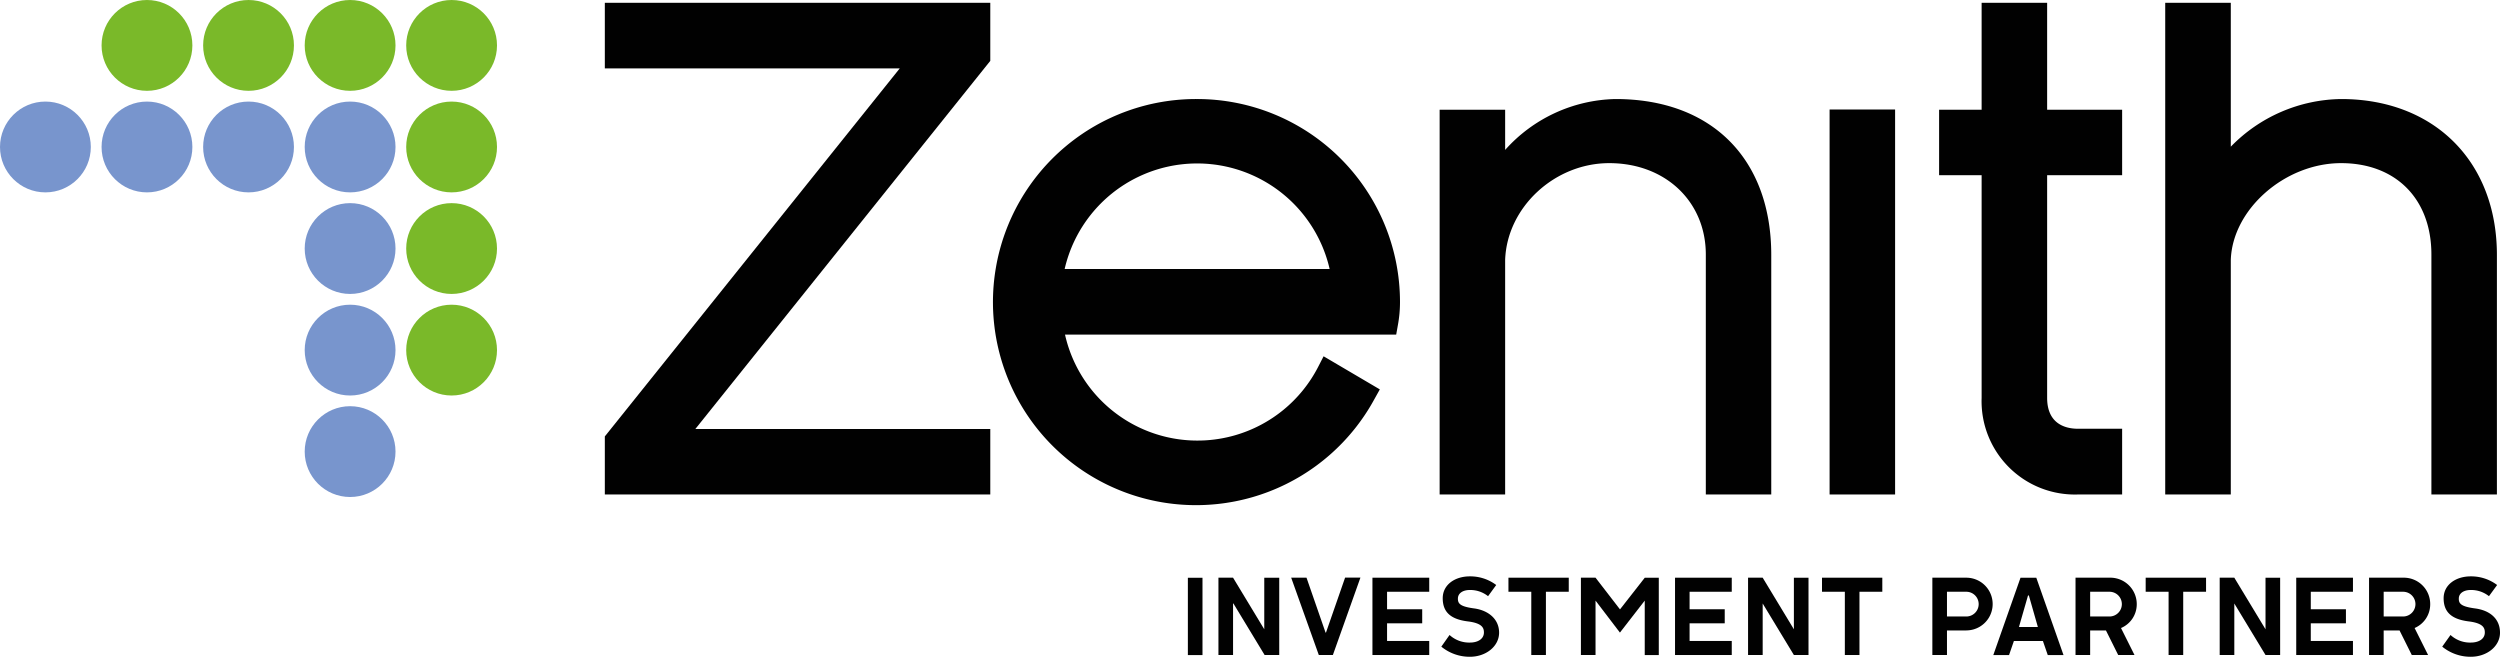 <svg xmlns="http://www.w3.org/2000/svg" viewBox="0 0 355.68 93.44"><defs><style>.cls-1{fill:#7895cd;}.cls-2{fill:#7ab929;}.cls-3{fill:#010101;}</style></defs><g id="Layer_2" data-name="Layer 2"><g id="Layer_1-2" data-name="Layer 1"><circle class="cls-1" cx="49.81" cy="20.91" r="6.46"/><circle class="cls-1" cx="35.36" cy="20.91" r="6.46"/><circle class="cls-1" cx="20.91" cy="20.91" r="6.46"/><circle class="cls-1" cx="6.46" cy="20.91" r="6.46"/><circle class="cls-1" cx="49.81" cy="35.36" r="6.46"/><circle class="cls-1" cx="49.81" cy="49.81" r="6.46"/><circle class="cls-1" cx="49.81" cy="64.25" r="6.46"/><circle class="cls-2" cx="64.25" cy="6.46" r="6.46"/><circle class="cls-2" cx="49.81" cy="6.46" r="6.46"/><circle class="cls-2" cx="35.36" cy="6.46" r="6.46"/><circle class="cls-2" cx="20.91" cy="6.46" r="6.46"/><circle class="cls-2" cx="64.25" cy="20.91" r="6.46"/><circle class="cls-2" cx="64.25" cy="35.36" r="6.46"/><circle class="cls-2" cx="64.25" cy="49.81" r="6.46"/><path class="cls-3" d="M169,82.2h2.08v11H169Z"/><path class="cls-3" d="M182,93.19h-2.08l-4.44-7.33h-.05l0,7.33h-2.08v-11h2.08l4.44,7.34h0V82.2H182Z"/><path class="cls-3" d="M189.63,93.19h-2l-3.93-11h2.18L188.59,90h.06l2.72-7.82h2.18Z"/><path class="cls-3" d="M203.34,91.19v2h-8.08v-11h8.08v2h-6v2.49h5v2h-5v2.51Z"/><path class="cls-3" d="M211.71,84.82a4.06,4.06,0,0,0-2.59-.88c-1,0-1.68.46-1.7,1.19s.28,1.16,2.3,1.43,3.56,1.51,3.56,3.45-1.86,3.43-4.16,3.43A6.35,6.35,0,0,1,205.06,92l1.17-1.66a4.14,4.14,0,0,0,2.89,1.08c1.19,0,2-.55,2-1.43,0-.6-.17-1.32-2.28-1.58-2.51-.31-3.58-1.37-3.58-3.3S207,82,209.12,82a6.13,6.13,0,0,1,3.75,1.23Z"/><path class="cls-3" d="M219.94,84.19v9h-2.08v-9h-3.25v-2h8.58v2Z"/><path class="cls-3" d="M234,82.2H236v11H234V85.45h0L230.47,90,227,85.45h0v7.74h-2.08v-11H227l3.48,4.51Z"/><path class="cls-3" d="M246.38,91.19v2h-8.07v-11h8.07v2h-6v2.49h5v2h-5v2.51Z"/><path class="cls-3" d="M257.3,93.19h-2.08l-4.44-7.33h0v7.33h-2.08v-11h2.08l4.44,7.34h0V82.2h2.08Z"/><path class="cls-3" d="M264.55,84.19v9h-2.08v-9h-3.25v-2h8.58v2Z"/><path class="cls-3" d="M279.77,89.7H277v3.49h-2.08v-11h4.83a3.75,3.75,0,1,1,0,7.5Zm0-5.51H277v3.52h2.75a1.76,1.76,0,0,0,0-3.52Z"/><path class="cls-3" d="M289.71,82.2l3.87,11h-2.24l-.69-2h-4.13l-.69,2h-2.24l3.87-11Zm.22,7-1.28-4.48h-.12l-1.29,4.48Z"/><path class="cls-3" d="M301.76,89.35l1.92,3.84h-2.32l-1.74-3.49h-2.25v3.49h-2.08v-11h4.83A3.76,3.76,0,0,1,304,86,3.66,3.66,0,0,1,301.76,89.35Zm-1.64-5.16h-2.75v3.52h2.75a1.76,1.76,0,0,0,0-3.52Z"/><path class="cls-3" d="M310.61,84.19v9h-2.08v-9h-3.26v-2h8.59v2Z"/><path class="cls-3" d="M324.4,93.19h-2.08l-4.44-7.33h0v7.33h-2.08v-11h2.08l4.44,7.34h0V82.2h2.08Z"/><path class="cls-3" d="M334.76,91.19v2h-8.07v-11h8.07v2h-6v2.49h5v2h-5v2.51Z"/><path class="cls-3" d="M343.53,89.35l1.92,3.84h-2.32l-1.74-3.49h-2.26v3.49h-2.08v-11h4.84A3.75,3.75,0,0,1,345.75,86,3.66,3.66,0,0,1,343.53,89.35Zm-1.64-5.16h-2.76v3.52h2.76a1.76,1.76,0,0,0,0-3.52Z"/><path class="cls-3" d="M354.11,84.82a4.06,4.06,0,0,0-2.59-.88c-1,0-1.68.46-1.7,1.19s.28,1.16,2.3,1.43c2.17.28,3.56,1.51,3.56,3.45s-1.86,3.43-4.16,3.43A6.35,6.35,0,0,1,347.46,92l1.18-1.66a4.1,4.1,0,0,0,2.88,1.08c1.19,0,2-.55,2-1.43,0-.6-.17-1.32-2.28-1.58-2.51-.31-3.58-1.37-3.58-3.3S349.41,82,351.52,82a6.13,6.13,0,0,1,3.75,1.23Z"/><polygon class="cls-3" points="140.89 8.66 140.89 0.4 86.05 0.4 86.05 9.73 128.01 9.73 86.05 62.09 86.05 70.35 140.89 70.35 140.89 61.03 98.93 61.03 140.89 8.66"/><path class="cls-3" d="M170.28,14.09A28.89,28.89,0,1,0,195.53,56.8l.78-1.4-8-4.71-.79,1.54a19.31,19.31,0,0,1-36-4.63h47.12l.24-1.35a18,18,0,0,0,.3-3.31A28.88,28.88,0,0,0,170.28,14.09Zm18.89,24.18h-37.7a19.34,19.34,0,0,1,37.7,0Z"/><path class="cls-3" d="M229.84,14.09a21.64,21.64,0,0,0-15.7,7.24V15.61h-9.32V70.35h9.32V37c.24-7.47,7-13.79,14.81-13.79,8,0,13.74,5.48,13.74,13V70.35H252V36.27C252,22.59,243.52,14.09,229.84,14.09Z"/><rect class="cls-3" x="260.3" y="15.58" width="9.32" height="54.77"/><path class="cls-3" d="M291.25.4h-9.32V15.61h-6.05v9.32h6.05v31.7a13.27,13.27,0,0,0,13.72,13.72h6.27V61h-6.27c-1.64,0-4.4-.57-4.4-4.4V24.93h10.67V15.61H291.25Z"/><path class="cls-3" d="M333.07,14.09a22.28,22.28,0,0,0-15.69,6.78V.4h-9.33V70.35h9.33V37c.22-7.22,7.7-13.79,15.69-13.79,7.81,0,12.85,5.11,12.85,13V70.35h9.32V36.27C355.24,23,346.33,14.09,333.07,14.09Z"/></g></g></svg>